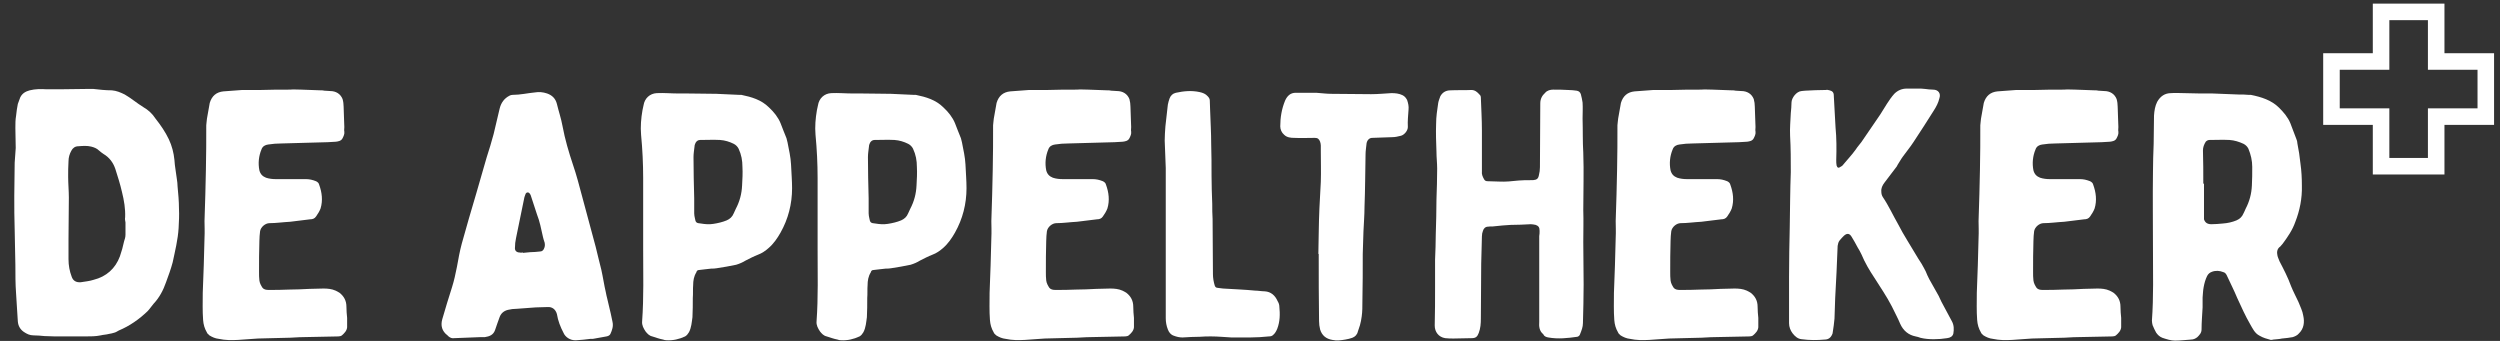 <svg xmlns="http://www.w3.org/2000/svg" width="352" height="48" viewBox="0 0 352 48" fill="none"><rect x="0" y="0" width="352" height="48" fill="#333333" stroke="none"/><path d="M9.941 47.367C9.203 47.367 8.465 47.367 7.727 47.367C7.234 47.367 6.742 47.318 6.25 47.318C5.758 47.269 5.216 47.22 4.724 47.22C4.183 47.22 3.789 47.023 3.346 46.727C2.854 46.383 2.559 45.891 2.51 45.251C2.411 43.971 2.362 42.642 2.263 41.314C2.165 39.985 2.165 38.656 2.165 37.278C2.116 35.654 2.116 34.029 2.067 32.356C1.968 29.206 2.017 26.056 2.067 22.907C2.116 22.217 2.165 21.528 2.214 20.839C2.214 19.904 2.165 18.969 2.165 18.034C2.165 17.443 2.165 16.853 2.263 16.311C2.313 15.721 2.411 15.179 2.51 14.638C2.608 14.343 2.756 13.998 2.854 13.703C3.149 13.112 3.642 12.866 4.183 12.719C4.97 12.522 5.758 12.522 6.545 12.571C7.185 12.571 7.825 12.571 8.465 12.571C9.794 12.571 11.073 12.522 12.353 12.522C12.599 12.522 12.845 12.522 13.14 12.522C13.977 12.62 14.863 12.719 15.749 12.719C16.389 12.768 16.979 13.014 17.57 13.309C18.505 13.851 19.293 14.54 20.178 15.081C20.867 15.475 21.458 16.016 21.901 16.705C22.639 17.64 23.279 18.575 23.771 19.609C24.214 20.544 24.46 21.528 24.559 22.513C24.608 23.448 24.805 24.334 24.903 25.22C24.953 25.564 25.002 25.909 25.002 26.253C25.1 27.287 25.199 28.32 25.199 29.354C25.248 30.289 25.199 31.175 25.149 32.11C25.051 33.734 24.657 35.309 24.313 36.933C24.067 37.868 23.722 38.804 23.378 39.739C22.984 40.871 22.442 41.904 21.606 42.79C21.311 43.135 21.064 43.528 20.769 43.824C19.588 44.956 18.259 45.891 16.733 46.531C16.536 46.629 16.34 46.777 16.143 46.826C15.847 46.924 15.601 46.974 15.306 47.023C14.961 47.121 14.568 47.121 14.174 47.22C13.485 47.367 12.747 47.367 12.008 47.367C11.319 47.367 10.63 47.367 9.941 47.367ZM17.668 31.323C17.619 31.076 17.57 30.83 17.619 30.584C17.668 29.403 17.471 28.222 17.176 27.041C16.93 25.958 16.586 24.875 16.241 23.792C15.946 22.907 15.404 22.168 14.568 21.676C14.371 21.528 14.125 21.381 13.928 21.184C13.633 20.889 13.239 20.741 12.845 20.642C12.255 20.495 11.664 20.544 11.024 20.593C10.581 20.593 10.237 20.839 10.04 21.233C9.794 21.676 9.646 22.168 9.646 22.71C9.597 23.448 9.597 24.186 9.597 24.875C9.597 25.86 9.695 26.844 9.695 27.828C9.695 29.748 9.646 31.716 9.646 33.636C9.646 34.62 9.646 35.555 9.646 36.49C9.646 37.376 9.794 38.164 10.089 38.951C10.286 39.542 10.729 39.788 11.369 39.739C11.959 39.64 12.599 39.591 13.19 39.394C14.961 38.951 16.241 37.819 16.881 36.097C17.127 35.408 17.324 34.669 17.471 33.98C17.57 33.685 17.668 33.39 17.668 33.045C17.668 32.455 17.668 31.913 17.668 31.323Z" fill="white"></path><path d="M28.794 31.126C28.893 28.468 28.942 26.204 28.991 23.891C29.041 21.824 29.041 19.707 29.041 17.64C29.09 17.296 29.09 17 29.139 16.705C29.287 15.967 29.385 15.229 29.533 14.49C29.828 13.506 30.468 12.965 31.452 12.866C32.338 12.817 33.224 12.719 34.11 12.669C34.455 12.669 34.799 12.669 35.094 12.669C35.636 12.669 36.177 12.669 36.718 12.669C38.047 12.62 39.425 12.62 40.803 12.62C41.345 12.571 41.886 12.62 42.428 12.62C43.314 12.669 44.249 12.669 45.135 12.719C45.331 12.719 45.528 12.719 45.676 12.768C45.971 12.768 46.217 12.817 46.463 12.817C47.3 12.817 47.94 13.211 48.235 13.949C48.334 14.293 48.383 14.687 48.383 15.032C48.432 16.016 48.432 16.951 48.481 17.886C48.481 18.132 48.432 18.329 48.481 18.526C48.531 18.871 48.383 19.166 48.235 19.461C48.038 19.855 47.645 19.904 47.3 19.953C46.513 20.003 45.774 20.052 44.987 20.052C43.215 20.101 41.394 20.15 39.622 20.2C38.983 20.2 38.392 20.249 37.752 20.347C37.358 20.396 36.965 20.593 36.817 21.036C36.423 21.971 36.325 23.005 36.522 23.989C36.669 24.531 36.965 24.826 37.457 25.023C37.9 25.171 38.392 25.22 38.835 25.22C40.262 25.22 41.689 25.22 43.068 25.22C43.56 25.22 44.003 25.318 44.495 25.515C44.692 25.613 44.889 25.761 44.938 26.007C45.331 27.09 45.479 28.222 45.135 29.354C44.987 29.748 44.741 30.141 44.495 30.486C44.298 30.781 44.003 30.88 43.658 30.88C42.723 30.978 41.788 31.126 40.853 31.224C39.868 31.273 38.884 31.421 37.949 31.421C37.358 31.421 36.718 31.962 36.62 32.553C36.571 32.996 36.522 33.439 36.522 33.931C36.472 35.358 36.472 36.835 36.472 38.311C36.472 38.705 36.472 39.099 36.522 39.493C36.571 39.886 36.768 40.231 36.965 40.526C37.161 40.772 37.506 40.822 37.801 40.822C38.736 40.822 39.721 40.822 40.705 40.772C41.64 40.772 42.624 40.723 43.56 40.674C44.249 40.674 44.889 40.625 45.528 40.625C46.119 40.625 46.709 40.674 47.251 40.92C47.448 41.018 47.645 41.117 47.792 41.215C48.432 41.707 48.777 42.347 48.777 43.184C48.777 43.725 48.826 44.267 48.875 44.759C48.875 45.202 48.875 45.645 48.875 46.088C48.826 46.58 48.481 46.924 48.137 47.22C48.038 47.318 47.792 47.367 47.645 47.367C46.02 47.417 44.396 47.417 42.772 47.466C41.935 47.466 41.099 47.564 40.262 47.564C38.933 47.613 37.654 47.613 36.325 47.663C35.39 47.712 34.455 47.81 33.519 47.859C32.633 47.909 31.698 47.909 30.812 47.712C30.32 47.663 29.877 47.466 29.484 47.22C29.336 47.072 29.188 46.974 29.139 46.826C28.794 46.235 28.647 45.694 28.598 45.054C28.499 43.775 28.548 42.495 28.548 41.215C28.647 38.656 28.745 36.097 28.794 33.537C28.844 32.602 28.794 31.667 28.794 31.126Z" fill="white"></path><path d="M80.972 47.909C80.283 47.909 79.594 47.466 79.348 46.875C78.905 46.038 78.56 45.153 78.413 44.218C78.216 43.528 77.724 43.184 77.084 43.233C76.542 43.233 75.952 43.282 75.41 43.282C74.525 43.332 73.639 43.43 72.753 43.479C72.359 43.479 71.916 43.528 71.522 43.627C70.932 43.775 70.538 44.119 70.341 44.66C70.144 45.251 69.898 45.842 69.701 46.481C69.455 47.17 68.914 47.367 68.274 47.466C68.077 47.466 67.88 47.466 67.683 47.466C66.404 47.515 65.173 47.564 63.943 47.613C63.648 47.663 63.401 47.564 63.155 47.367C63.106 47.318 63.057 47.269 63.008 47.22C62.22 46.629 62.023 45.842 62.269 44.956C62.712 43.43 63.155 41.953 63.648 40.428C63.943 39.493 64.14 38.557 64.337 37.573C64.533 36.49 64.73 35.358 65.026 34.276C65.665 31.962 66.354 29.6 67.043 27.287C67.536 25.564 68.028 23.891 68.52 22.168C68.865 21.085 69.209 20.003 69.504 18.871C69.8 17.689 70.046 16.508 70.341 15.327C70.538 14.49 70.981 13.851 71.768 13.457C71.867 13.408 72.014 13.358 72.162 13.358C73.245 13.358 74.278 13.112 75.312 13.014C75.903 12.915 76.444 12.965 77.034 13.162C77.724 13.408 78.216 13.851 78.413 14.638C78.659 15.672 79.003 16.656 79.2 17.739C79.545 19.609 80.086 21.43 80.677 23.202C81.169 24.629 81.562 26.155 81.956 27.631C82.596 29.994 83.236 32.405 83.876 34.768C84.122 35.851 84.417 36.933 84.663 37.967C84.909 39.05 85.057 40.133 85.303 41.166C85.401 41.757 85.598 42.347 85.697 42.889C85.894 43.725 86.091 44.513 86.238 45.3C86.386 45.94 86.189 46.481 85.943 47.023C85.844 47.22 85.647 47.318 85.401 47.367C84.762 47.466 84.122 47.613 83.482 47.712C83.383 47.712 83.236 47.712 83.137 47.712C82.448 47.81 81.809 47.859 81.12 47.909C81.07 47.909 80.972 47.909 80.972 47.909ZM73.639 35.555C73.639 35.605 73.639 35.605 73.639 35.605C73.983 35.555 74.328 35.555 74.672 35.506C75.115 35.506 75.607 35.457 76.05 35.408C76.296 35.408 76.493 35.26 76.592 35.014C76.739 34.719 76.739 34.472 76.69 34.177C76.592 33.882 76.493 33.587 76.444 33.34C76.198 32.258 76.001 31.175 75.607 30.191C75.312 29.256 75.017 28.37 74.721 27.484C74.672 27.385 74.623 27.287 74.574 27.238C74.426 27.041 74.18 27.041 74.032 27.238C73.983 27.385 73.885 27.582 73.835 27.779C73.442 29.698 73.048 31.618 72.654 33.537C72.556 33.98 72.507 34.423 72.507 34.866C72.457 35.309 72.753 35.555 73.196 35.555C73.343 35.605 73.491 35.555 73.639 35.555Z" fill="white"></path><path d="M96.76 13.162C98.187 13.162 99.565 13.211 100.894 13.211C101.977 13.26 103.06 13.309 104.093 13.358C104.192 13.358 104.29 13.358 104.388 13.358C105.816 13.654 107.194 14.047 108.277 15.13C108.966 15.77 109.556 16.508 109.901 17.345C110.196 18.083 110.442 18.772 110.737 19.461C110.787 19.658 110.836 19.855 110.885 20.052C111.082 21.085 111.328 22.119 111.377 23.153C111.426 24.285 111.525 25.417 111.525 26.499C111.525 28.714 110.984 30.83 109.901 32.75C109.458 33.537 108.916 34.325 108.227 34.915C107.784 35.309 107.292 35.654 106.751 35.851C106.111 36.097 105.57 36.392 104.979 36.687C104.585 36.933 104.142 37.13 103.65 37.278C102.764 37.475 101.829 37.622 100.894 37.77C100.648 37.819 100.402 37.819 100.156 37.819C99.565 37.868 98.975 37.967 98.433 38.016C98.187 38.016 98.089 38.164 98.039 38.361C97.695 38.902 97.597 39.542 97.597 40.133C97.547 40.723 97.597 41.363 97.547 41.953C97.547 42.839 97.547 43.725 97.498 44.66C97.4 45.349 97.35 46.137 97.006 46.777C96.858 47.023 96.711 47.22 96.465 47.367C95.628 47.761 94.742 47.958 93.856 47.909C93.659 47.909 93.511 47.859 93.364 47.81C92.822 47.712 92.33 47.515 91.838 47.367C91.395 47.269 91.149 46.974 90.903 46.678C90.608 46.235 90.362 45.792 90.411 45.251C90.657 41.855 90.558 38.459 90.558 35.063C90.558 31.766 90.558 28.419 90.558 25.072C90.558 23.054 90.46 21.036 90.263 18.969C90.165 17.837 90.263 16.656 90.46 15.524C90.509 15.327 90.558 15.081 90.608 14.835C90.755 13.851 91.494 13.162 92.478 13.112C93.511 13.063 94.496 13.162 95.48 13.162C95.923 13.162 96.366 13.162 96.76 13.162ZM97.744 27.927C97.744 28.665 97.744 29.354 97.744 30.043C97.744 30.289 97.793 30.486 97.843 30.732C97.941 31.323 98.039 31.421 98.679 31.47C99.27 31.569 99.861 31.618 100.451 31.52C101.091 31.421 101.731 31.273 102.321 31.027C102.764 30.83 103.109 30.535 103.306 30.043C103.404 29.846 103.503 29.649 103.601 29.403C104.142 28.37 104.438 27.287 104.487 26.106C104.536 25.22 104.585 24.383 104.536 23.497C104.536 22.611 104.388 21.774 103.995 20.938C103.847 20.642 103.601 20.396 103.306 20.249C102.715 19.953 102.075 19.757 101.386 19.707C100.451 19.658 99.516 19.707 98.581 19.707C98.285 19.707 98.089 19.855 97.941 20.101C97.892 20.249 97.793 20.396 97.793 20.593C97.744 21.085 97.646 21.578 97.646 22.119C97.646 24.038 97.695 26.007 97.744 27.927Z" fill="white"></path><path d="M121.32 13.162C122.748 13.162 124.126 13.211 125.454 13.211C126.537 13.26 127.62 13.309 128.654 13.358C128.752 13.358 128.85 13.358 128.949 13.358C130.376 13.654 131.754 14.047 132.837 15.13C133.526 15.77 134.117 16.508 134.461 17.345C134.757 18.083 135.003 18.772 135.298 19.461C135.347 19.658 135.396 19.855 135.446 20.052C135.642 21.085 135.889 22.119 135.938 23.153C135.987 24.285 136.085 25.417 136.085 26.499C136.085 28.714 135.544 30.83 134.461 32.75C134.018 33.537 133.477 34.325 132.788 34.915C132.345 35.309 131.853 35.654 131.311 35.851C130.671 36.097 130.13 36.392 129.54 36.687C129.146 36.933 128.703 37.13 128.211 37.278C127.325 37.475 126.39 37.622 125.454 37.77C125.208 37.819 124.962 37.819 124.716 37.819C124.126 37.868 123.535 37.967 122.994 38.016C122.748 38.016 122.649 38.164 122.6 38.361C122.255 38.902 122.157 39.542 122.157 40.133C122.108 40.723 122.157 41.363 122.108 41.953C122.108 42.839 122.108 43.725 122.059 44.66C121.96 45.349 121.911 46.137 121.566 46.777C121.419 47.023 121.271 47.22 121.025 47.367C120.188 47.761 119.302 47.958 118.416 47.909C118.22 47.909 118.072 47.859 117.924 47.81C117.383 47.712 116.891 47.515 116.399 47.367C115.956 47.269 115.71 46.974 115.463 46.678C115.168 46.235 114.922 45.792 114.971 45.251C115.217 41.855 115.119 38.459 115.119 35.063C115.119 31.766 115.119 28.419 115.119 25.072C115.119 23.054 115.02 21.036 114.824 18.969C114.725 17.837 114.824 16.656 115.02 15.524C115.07 15.327 115.119 15.081 115.168 14.835C115.316 13.851 116.054 13.162 117.038 13.112C118.072 13.063 119.056 13.162 120.041 13.162C120.484 13.162 120.927 13.162 121.32 13.162ZM122.305 27.927C122.305 28.665 122.305 29.354 122.305 30.043C122.305 30.289 122.354 30.486 122.403 30.732C122.501 31.323 122.6 31.421 123.24 31.47C123.83 31.569 124.421 31.618 125.012 31.52C125.651 31.421 126.291 31.273 126.882 31.027C127.325 30.83 127.669 30.535 127.866 30.043C127.965 29.846 128.063 29.649 128.161 29.403C128.703 28.37 128.998 27.287 129.047 26.106C129.097 25.22 129.146 24.383 129.097 23.497C129.097 22.611 128.949 21.774 128.555 20.938C128.408 20.642 128.161 20.396 127.866 20.249C127.276 19.953 126.636 19.757 125.947 19.707C125.012 19.658 124.076 19.707 123.141 19.707C122.846 19.707 122.649 19.855 122.501 20.101C122.452 20.249 122.354 20.396 122.354 20.593C122.305 21.085 122.206 21.578 122.206 22.119C122.206 24.038 122.255 26.007 122.305 27.927Z" fill="white"></path><path d="M139.581 31.126C139.679 28.468 139.729 26.204 139.778 23.891C139.827 21.824 139.827 19.707 139.827 17.64C139.876 17.296 139.876 17 139.925 16.705C140.073 15.967 140.172 15.229 140.319 14.49C140.614 13.506 141.254 12.965 142.239 12.866C143.125 12.817 144.01 12.719 144.896 12.669C145.241 12.669 145.585 12.669 145.881 12.669C146.422 12.669 146.963 12.669 147.505 12.669C148.834 12.62 150.212 12.62 151.59 12.62C152.131 12.571 152.673 12.62 153.214 12.62C154.1 12.669 155.035 12.669 155.921 12.719C156.118 12.719 156.315 12.719 156.462 12.768C156.758 12.768 157.004 12.817 157.25 12.817C158.087 12.817 158.726 13.211 159.022 13.949C159.12 14.293 159.169 14.687 159.169 15.032C159.219 16.016 159.219 16.951 159.268 17.886C159.268 18.132 159.219 18.329 159.268 18.526C159.317 18.871 159.169 19.166 159.022 19.461C158.825 19.855 158.431 19.904 158.087 19.953C157.299 20.003 156.561 20.052 155.773 20.052C154.002 20.101 152.18 20.15 150.409 20.2C149.769 20.2 149.178 20.249 148.538 20.347C148.145 20.396 147.751 20.593 147.603 21.036C147.21 21.971 147.111 23.005 147.308 23.989C147.456 24.531 147.751 24.826 148.243 25.023C148.686 25.171 149.178 25.22 149.621 25.22C151.048 25.22 152.476 25.22 153.854 25.22C154.346 25.22 154.789 25.318 155.281 25.515C155.478 25.613 155.675 25.761 155.724 26.007C156.118 27.09 156.266 28.222 155.921 29.354C155.773 29.748 155.527 30.141 155.281 30.486C155.084 30.781 154.789 30.88 154.444 30.88C153.509 30.978 152.574 31.126 151.639 31.224C150.655 31.273 149.67 31.421 148.735 31.421C148.145 31.421 147.505 31.962 147.406 32.553C147.357 32.996 147.308 33.439 147.308 33.931C147.259 35.358 147.259 36.835 147.259 38.311C147.259 38.705 147.259 39.099 147.308 39.493C147.357 39.886 147.554 40.231 147.751 40.526C147.948 40.772 148.292 40.822 148.588 40.822C149.523 40.822 150.507 40.822 151.491 40.772C152.427 40.772 153.411 40.723 154.346 40.674C155.035 40.674 155.675 40.625 156.315 40.625C156.905 40.625 157.496 40.674 158.037 40.92C158.234 41.018 158.431 41.117 158.579 41.215C159.219 41.707 159.563 42.347 159.563 43.184C159.563 43.725 159.612 44.267 159.661 44.759C159.661 45.202 159.661 45.645 159.661 46.088C159.612 46.58 159.268 46.924 158.923 47.22C158.825 47.318 158.579 47.367 158.431 47.367C156.807 47.417 155.183 47.417 153.559 47.466C152.722 47.466 151.885 47.564 151.048 47.564C149.72 47.613 148.44 47.613 147.111 47.663C146.176 47.712 145.241 47.81 144.306 47.859C143.42 47.909 142.485 47.909 141.599 47.712C141.107 47.663 140.664 47.466 140.27 47.22C140.122 47.072 139.975 46.974 139.925 46.826C139.581 46.235 139.433 45.694 139.384 45.054C139.286 43.775 139.335 42.495 139.335 41.215C139.433 38.656 139.532 36.097 139.581 33.537C139.63 32.602 139.581 31.667 139.581 31.126Z" fill="white"></path><path d="M164.138 31.569C164.138 28.96 164.138 26.302 164.138 23.645C164.089 22.365 164.039 21.085 163.99 19.806C163.99 19.166 164.039 18.477 164.089 17.788C164.187 16.754 164.335 15.77 164.433 14.736C164.482 14.441 164.581 14.146 164.679 13.851C164.827 13.457 165.122 13.162 165.565 13.063C166.697 12.817 167.78 12.719 168.912 12.965C169.355 13.063 169.749 13.211 170.044 13.555C170.192 13.703 170.339 13.9 170.339 14.146C170.339 14.638 170.388 15.081 170.388 15.573C170.438 17.148 170.536 18.723 170.536 20.249C170.585 21.774 170.585 23.251 170.585 24.727C170.585 26.056 170.635 27.385 170.684 28.714C170.684 29.403 170.684 30.141 170.733 30.83C170.733 33.439 170.782 36.047 170.782 38.607C170.782 39.148 170.881 39.69 171.028 40.182C171.078 40.379 171.225 40.526 171.422 40.526C171.668 40.575 171.914 40.575 172.21 40.625C173.735 40.723 175.261 40.772 176.737 40.92C177.18 40.92 177.623 41.018 178.066 41.018C178.952 41.068 179.543 41.609 179.887 42.396C180.035 42.642 180.133 42.889 180.133 43.184C180.232 44.218 180.232 45.251 179.838 46.285C179.691 46.629 179.543 46.924 179.248 47.17C179.1 47.318 178.903 47.367 178.657 47.367C176.934 47.564 175.163 47.515 173.391 47.515C172.456 47.466 171.471 47.367 170.536 47.367C169.995 47.367 169.503 47.367 168.961 47.417C168.124 47.417 167.337 47.466 166.5 47.515C166.057 47.515 165.664 47.417 165.27 47.269C164.827 47.121 164.581 46.777 164.433 46.383C164.236 45.891 164.138 45.349 164.138 44.808C164.138 40.772 164.138 36.736 164.138 32.651C164.138 32.307 164.138 31.962 164.138 31.569Z" fill="white"></path><path d="M185.625 35.752C185.675 33.636 185.675 31.52 185.773 29.354C185.822 28.123 185.921 26.844 185.97 25.613C186.019 24.137 185.97 22.66 185.97 21.135C185.97 20.938 185.97 20.692 185.97 20.495C185.97 20.298 185.921 20.101 185.871 19.953C185.724 19.56 185.527 19.412 185.133 19.412C184.149 19.412 183.165 19.461 182.229 19.412C181.737 19.412 181.196 19.363 180.802 18.969C180.458 18.674 180.261 18.231 180.261 17.788C180.261 16.558 180.458 15.327 180.95 14.146C181.245 13.506 181.688 13.063 182.426 13.063C183.411 13.063 184.346 13.063 185.33 13.063C186.068 13.112 186.757 13.211 187.446 13.211C189.317 13.211 191.187 13.26 193.057 13.26C194.042 13.26 194.977 13.162 195.912 13.112C196.453 13.112 196.995 13.162 197.487 13.408C197.782 13.555 197.979 13.801 198.127 14.097C198.274 14.54 198.373 14.982 198.323 15.425C198.274 16.213 198.176 17.05 198.225 17.886C198.225 18.428 197.684 19.018 197.241 19.117C196.847 19.215 196.453 19.314 196.01 19.314C195.075 19.363 194.14 19.363 193.205 19.412C192.811 19.412 192.516 19.707 192.417 20.15C192.368 20.692 192.27 21.233 192.27 21.725C192.22 24.235 192.22 26.696 192.122 29.157C192.122 30.289 192.024 31.421 191.974 32.602C191.925 33.636 191.925 34.719 191.876 35.752C191.876 37.967 191.876 40.182 191.827 42.396C191.827 43.135 191.827 43.873 191.728 44.562C191.679 45.005 191.581 45.399 191.482 45.792C191.384 46.088 191.285 46.383 191.187 46.678C191.088 47.121 190.793 47.417 190.399 47.564C190.104 47.663 189.76 47.761 189.415 47.81C188.824 47.909 188.234 48.007 187.594 47.859C186.708 47.712 186.118 47.22 185.871 46.383C185.773 45.989 185.724 45.596 185.724 45.202C185.675 42.052 185.675 38.902 185.675 35.752C185.625 35.752 185.625 35.752 185.625 35.752Z" fill="white"></path><path d="M222.926 34.079C222.926 36.047 222.975 38.065 222.975 40.034C222.975 41.855 222.926 43.676 222.877 45.497C222.877 46.038 222.68 46.531 222.483 47.023C222.434 47.22 222.286 47.367 222.089 47.417C220.711 47.613 219.382 47.761 218.004 47.515C217.709 47.466 217.463 47.367 217.315 47.121C217.315 47.072 217.315 47.072 217.315 47.072C216.724 46.629 216.675 45.94 216.724 45.3C216.724 44.316 216.724 43.381 216.724 42.446C216.724 40.92 216.724 39.394 216.724 37.868C216.724 36.343 216.724 34.768 216.724 33.242C216.774 32.996 216.774 32.75 216.774 32.504C216.774 32.012 216.626 31.815 216.232 31.667C215.986 31.618 215.74 31.569 215.543 31.569C214.608 31.618 213.673 31.667 212.689 31.667C211.95 31.716 211.163 31.766 210.375 31.864C210.129 31.913 209.834 31.864 209.539 31.913C209.145 31.913 208.899 32.159 208.8 32.504C208.702 32.75 208.653 32.996 208.653 33.291C208.604 34.571 208.604 35.851 208.554 37.13C208.554 39.739 208.505 42.298 208.505 44.857C208.505 45.546 208.456 46.235 208.21 46.875C208.013 47.417 207.767 47.613 207.226 47.613C206.389 47.613 205.503 47.663 204.666 47.663C204.273 47.663 203.879 47.663 203.485 47.613C202.55 47.466 202.009 46.727 202.009 45.842C202.058 44.021 202.058 42.2 202.058 40.428C202.058 39.394 202.058 38.361 202.058 37.327C202.058 37.081 202.058 36.786 202.058 36.54C202.107 35.358 202.156 34.177 202.156 32.996C202.205 31.372 202.255 29.748 202.255 28.074C202.304 26.647 202.353 25.171 202.353 23.743C202.353 22.956 202.255 22.168 202.255 21.381C202.205 20.052 202.156 18.723 202.205 17.443C202.205 16.459 202.353 15.475 202.501 14.49C202.55 14.195 202.698 13.851 202.796 13.555C203.091 13.014 203.583 12.719 204.223 12.719C205.208 12.669 206.192 12.719 207.176 12.669C207.668 12.669 208.013 12.965 208.308 13.309C208.456 13.408 208.505 13.604 208.505 13.752C208.554 15.278 208.653 16.804 208.653 18.329C208.653 20.249 208.653 22.168 208.653 24.137C208.604 24.531 208.751 24.875 208.948 25.22C209.047 25.417 209.194 25.515 209.44 25.515C209.982 25.515 210.523 25.564 211.064 25.564C212 25.613 212.885 25.515 213.821 25.417C214.362 25.367 214.953 25.367 215.494 25.367C215.642 25.367 215.74 25.367 215.839 25.367C216.38 25.318 216.577 25.171 216.675 24.678C216.774 24.285 216.823 23.94 216.823 23.546C216.823 20.544 216.872 17.542 216.872 14.54C216.872 13.949 217.118 13.457 217.561 13.063C217.856 12.719 218.299 12.62 218.693 12.62C219.382 12.62 220.071 12.62 220.76 12.669C221.203 12.669 221.597 12.719 221.991 12.768C222.286 12.817 222.483 12.965 222.581 13.26C222.68 13.654 222.778 14.047 222.827 14.441C222.877 15.179 222.827 15.967 222.827 16.705C222.877 18.329 222.827 19.904 222.926 21.528C223.024 24.186 222.926 26.893 222.926 29.6C222.975 31.076 222.926 32.553 222.926 34.079Z" fill="white"></path><path d="M227.489 31.126C227.588 28.468 227.637 26.204 227.686 23.891C227.735 21.824 227.735 19.707 227.735 17.64C227.784 17.296 227.784 17 227.834 16.705C227.981 15.967 228.08 15.229 228.227 14.49C228.523 13.506 229.162 12.965 230.147 12.866C231.033 12.817 231.919 12.719 232.805 12.669C233.149 12.669 233.494 12.669 233.789 12.669C234.33 12.669 234.872 12.669 235.413 12.669C236.742 12.62 238.12 12.62 239.498 12.62C240.039 12.571 240.581 12.62 241.122 12.62C242.008 12.669 242.943 12.669 243.829 12.719C244.026 12.719 244.223 12.719 244.371 12.768C244.666 12.768 244.912 12.817 245.158 12.817C245.995 12.817 246.635 13.211 246.93 13.949C247.028 14.293 247.077 14.687 247.077 15.032C247.127 16.016 247.127 16.951 247.176 17.886C247.176 18.132 247.127 18.329 247.176 18.526C247.225 18.871 247.077 19.166 246.93 19.461C246.733 19.855 246.339 19.904 245.995 19.953C245.207 20.003 244.469 20.052 243.682 20.052C241.91 20.101 240.089 20.15 238.317 20.2C237.677 20.2 237.086 20.249 236.447 20.347C236.053 20.396 235.659 20.593 235.511 21.036C235.118 21.971 235.019 23.005 235.216 23.989C235.364 24.531 235.659 24.826 236.151 25.023C236.594 25.171 237.086 25.22 237.529 25.22C238.957 25.22 240.384 25.22 241.762 25.22C242.254 25.22 242.697 25.318 243.189 25.515C243.386 25.613 243.583 25.761 243.632 26.007C244.026 27.09 244.174 28.222 243.829 29.354C243.682 29.748 243.435 30.141 243.189 30.486C242.992 30.781 242.697 30.88 242.353 30.88C241.418 30.978 240.482 31.126 239.547 31.224C238.563 31.273 237.579 31.421 236.643 31.421C236.053 31.421 235.413 31.962 235.315 32.553C235.265 32.996 235.216 33.439 235.216 33.931C235.167 35.358 235.167 36.835 235.167 38.311C235.167 38.705 235.167 39.099 235.216 39.493C235.265 39.886 235.462 40.231 235.659 40.526C235.856 40.772 236.201 40.822 236.496 40.822C237.431 40.822 238.415 40.822 239.4 40.772C240.335 40.772 241.319 40.723 242.254 40.674C242.943 40.674 243.583 40.625 244.223 40.625C244.813 40.625 245.404 40.674 245.945 40.92C246.142 41.018 246.339 41.117 246.487 41.215C247.127 41.707 247.471 42.347 247.471 43.184C247.471 43.725 247.52 44.267 247.57 44.759C247.57 45.202 247.57 45.645 247.57 46.088C247.52 46.58 247.176 46.924 246.831 47.22C246.733 47.318 246.487 47.367 246.339 47.367C244.715 47.417 243.091 47.417 241.467 47.466C240.63 47.466 239.793 47.564 238.957 47.564C237.628 47.613 236.348 47.613 235.019 47.663C234.084 47.712 233.149 47.81 232.214 47.859C231.328 47.909 230.393 47.909 229.507 47.712C229.015 47.663 228.572 47.466 228.178 47.22C228.03 47.072 227.883 46.974 227.834 46.826C227.489 46.235 227.341 45.694 227.292 45.054C227.194 43.775 227.243 42.495 227.243 41.215C227.341 38.656 227.44 36.097 227.489 33.537C227.538 32.602 227.489 31.667 227.489 31.126Z" fill="white"></path><path d="M251.997 31.962C252.046 29.305 252.046 26.795 252.145 24.235C252.145 22.562 252.145 20.839 252.046 19.117C251.997 18.083 252.095 17 252.145 15.918C252.194 15.425 252.243 14.933 252.243 14.441C252.243 13.801 252.932 12.866 253.67 12.817C253.818 12.817 253.966 12.768 254.162 12.768C255.098 12.719 256.082 12.669 257.066 12.669C257.263 12.62 257.411 12.669 257.608 12.719C258.001 12.817 258.198 13.014 258.198 13.457C258.297 14.982 258.346 16.459 258.444 17.936C258.592 19.461 258.592 20.987 258.543 22.513C258.543 22.808 258.543 23.054 258.592 23.3C258.69 23.645 258.887 23.694 259.133 23.497C259.232 23.448 259.281 23.399 259.379 23.349C260.019 22.562 260.708 21.873 261.299 21.036C261.545 20.642 261.84 20.347 262.086 20.003C262.972 18.723 263.858 17.394 264.744 16.114C265.384 15.13 265.925 14.097 266.713 13.211C267.205 12.719 267.796 12.473 268.485 12.473C269.124 12.473 269.764 12.473 270.453 12.473C270.65 12.473 270.847 12.522 271.044 12.522C271.438 12.571 271.782 12.62 272.176 12.62C272.914 12.62 273.308 13.162 273.062 13.851C272.914 14.49 272.619 15.032 272.274 15.573C271.339 17.05 270.404 18.526 269.42 20.003C268.977 20.692 268.435 21.331 267.943 22.021C267.648 22.414 267.451 22.808 267.156 23.251C267.156 23.3 267.107 23.349 267.057 23.448C266.467 24.186 265.925 24.974 265.335 25.712C265.039 26.106 264.843 26.499 264.892 26.991C264.892 27.238 264.941 27.484 265.089 27.73C265.925 28.96 266.516 30.289 267.254 31.569C267.648 32.356 268.091 33.094 268.534 33.833C269.075 34.719 269.567 35.555 270.109 36.441C270.256 36.687 270.404 36.884 270.552 37.13C270.749 37.475 270.945 37.819 271.142 38.213C271.29 38.557 271.438 38.951 271.634 39.296C272.077 40.083 272.52 40.871 272.963 41.658C273.111 41.953 273.209 42.2 273.357 42.495C273.849 43.43 274.341 44.316 274.834 45.251C275.129 45.792 275.129 46.383 275.03 46.974C274.932 47.367 274.588 47.564 274.145 47.613C273.554 47.712 272.914 47.761 272.274 47.761C271.634 47.761 270.995 47.712 270.404 47.564C270.158 47.466 269.961 47.417 269.715 47.367C268.731 47.17 267.992 46.58 267.549 45.596C267.205 44.759 266.762 43.971 266.368 43.135C265.63 41.707 264.744 40.428 263.907 39.099C263.218 38.065 262.579 36.983 262.086 35.801C261.939 35.457 261.742 35.161 261.545 34.817C261.299 34.325 261.004 33.833 260.708 33.34C260.413 32.848 260.068 32.799 259.626 33.193C259.429 33.39 259.232 33.587 259.035 33.833C258.838 34.079 258.789 34.325 258.74 34.62C258.641 37.081 258.543 39.542 258.395 41.953C258.346 42.938 258.346 43.922 258.297 44.857C258.247 45.497 258.149 46.137 258.051 46.777C258.051 46.924 258.001 47.023 257.952 47.121C257.755 47.564 257.411 47.81 256.919 47.81C255.836 47.909 254.753 47.909 253.67 47.761C253.129 47.712 252.735 47.367 252.391 46.924C252.095 46.531 251.898 46.038 251.898 45.497C251.898 44.956 251.898 44.414 251.898 43.824C251.898 42.249 251.898 40.674 251.898 39.05C251.898 36.638 251.948 34.226 251.997 31.962Z" fill="white"></path><path d="M278.581 31.126C278.679 28.468 278.728 26.204 278.777 23.891C278.827 21.824 278.827 19.707 278.827 17.64C278.876 17.296 278.876 17 278.925 16.705C279.073 15.967 279.171 15.229 279.319 14.49C279.614 13.506 280.254 12.965 281.238 12.866C282.124 12.817 283.01 12.719 283.896 12.669C284.241 12.669 284.585 12.669 284.88 12.669C285.422 12.669 285.963 12.669 286.505 12.669C287.833 12.62 289.211 12.62 290.59 12.62C291.131 12.571 291.672 12.62 292.214 12.62C293.1 12.669 294.035 12.669 294.921 12.719C295.118 12.719 295.314 12.719 295.462 12.768C295.757 12.768 296.003 12.817 296.25 12.817C297.086 12.817 297.726 13.211 298.021 13.949C298.12 14.293 298.169 14.687 298.169 15.032C298.218 16.016 298.218 16.951 298.267 17.886C298.267 18.132 298.218 18.329 298.267 18.526C298.317 18.871 298.169 19.166 298.021 19.461C297.824 19.855 297.431 19.904 297.086 19.953C296.299 20.003 295.561 20.052 294.773 20.052C293.001 20.101 291.18 20.15 289.408 20.2C288.769 20.2 288.178 20.249 287.538 20.347C287.144 20.396 286.751 20.593 286.603 21.036C286.209 21.971 286.111 23.005 286.308 23.989C286.455 24.531 286.751 24.826 287.243 25.023C287.686 25.171 288.178 25.22 288.621 25.22C290.048 25.22 291.475 25.22 292.854 25.22C293.346 25.22 293.789 25.318 294.281 25.515C294.478 25.613 294.675 25.761 294.724 26.007C295.118 27.09 295.265 28.222 294.921 29.354C294.773 29.748 294.527 30.141 294.281 30.486C294.084 30.781 293.789 30.88 293.444 30.88C292.509 30.978 291.574 31.126 290.639 31.224C289.654 31.273 288.67 31.421 287.735 31.421C287.144 31.421 286.505 31.962 286.406 32.553C286.357 32.996 286.308 33.439 286.308 33.931C286.258 35.358 286.258 36.835 286.258 38.311C286.258 38.705 286.258 39.099 286.308 39.493C286.357 39.886 286.554 40.231 286.751 40.526C286.948 40.772 287.292 40.822 287.587 40.822C288.522 40.822 289.507 40.822 290.491 40.772C291.426 40.772 292.411 40.723 293.346 40.674C294.035 40.674 294.675 40.625 295.314 40.625C295.905 40.625 296.496 40.674 297.037 40.92C297.234 41.018 297.431 41.117 297.578 41.215C298.218 41.707 298.563 42.347 298.563 43.184C298.563 43.725 298.612 44.267 298.661 44.759C298.661 45.202 298.661 45.645 298.661 46.088C298.612 46.58 298.267 46.924 297.923 47.22C297.824 47.318 297.578 47.367 297.431 47.367C295.807 47.417 294.182 47.417 292.558 47.466C291.722 47.466 290.885 47.564 290.048 47.564C288.719 47.613 287.44 47.613 286.111 47.663C285.176 47.712 284.241 47.81 283.305 47.859C282.42 47.909 281.484 47.909 280.599 47.712C280.106 47.663 279.663 47.466 279.27 47.22C279.122 47.072 278.974 46.974 278.925 46.826C278.581 46.235 278.433 45.694 278.384 45.054C278.285 43.775 278.335 42.495 278.335 41.215C278.433 38.656 278.531 36.097 278.581 33.537C278.63 32.602 278.581 31.667 278.581 31.126Z" fill="white"></path><path d="M310.126 43.282C310.077 44.316 309.979 45.349 309.979 46.383C309.979 46.875 309.683 47.17 309.388 47.466C309.142 47.663 308.847 47.81 308.502 47.81C307.764 47.859 306.977 47.958 306.238 47.958C305.648 47.958 305.057 47.761 304.466 47.564C304.073 47.417 303.777 47.121 303.581 46.826C303.384 46.481 303.236 46.137 303.088 45.792C303.039 45.596 302.99 45.349 302.99 45.153C303.236 41.806 303.138 38.41 303.138 35.063C303.138 31.421 303.088 27.828 303.138 24.235C303.138 22.907 303.187 21.578 303.236 20.249C303.236 18.92 303.285 17.591 303.285 16.262C303.334 15.573 303.433 14.933 303.728 14.343C304.171 13.555 304.811 13.112 305.697 13.112C306.288 13.063 306.878 13.112 307.469 13.112C308.798 13.162 310.126 13.162 311.505 13.162C312.735 13.211 314.015 13.26 315.245 13.309C315.688 13.309 316.18 13.309 316.623 13.358C316.721 13.358 316.82 13.358 316.918 13.358C318.395 13.654 319.822 14.097 320.905 15.179C321.545 15.819 322.135 16.508 322.48 17.345C322.726 18.034 323.021 18.723 323.267 19.412C323.366 19.658 323.464 19.904 323.464 20.15C323.661 21.135 323.809 22.07 323.907 23.054C324.055 24.088 324.104 25.121 324.104 26.155C324.153 27.927 323.809 29.649 323.169 31.273C322.775 32.405 322.086 33.39 321.397 34.325C321.299 34.472 321.151 34.571 321.053 34.719C320.61 35.014 320.56 35.506 320.659 35.949C320.708 36.244 320.856 36.49 320.954 36.786C321.545 37.918 322.135 39.05 322.578 40.28C322.874 41.018 323.267 41.757 323.612 42.495C323.858 43.135 324.202 43.775 324.301 44.464C324.498 45.349 324.399 46.285 323.661 46.974C323.464 47.22 323.12 47.367 322.824 47.466C322.332 47.564 321.84 47.613 321.299 47.663C320.905 47.761 320.462 47.761 320.068 47.81C319.97 47.859 319.822 47.859 319.724 47.859C319.182 47.712 318.641 47.564 318.149 47.269C317.46 46.924 317.164 46.235 316.82 45.645C316.131 44.464 315.59 43.233 314.999 41.953C314.556 40.871 314.015 39.837 313.522 38.754C313.424 38.557 313.276 38.361 313.03 38.311C312.538 38.115 311.997 38.065 311.455 38.262C311.16 38.361 310.914 38.557 310.766 38.853C310.52 39.345 310.372 39.886 310.274 40.428C310.176 40.92 310.176 41.412 310.126 41.904C310.126 42.347 310.126 42.839 310.126 43.282ZM310.225 25.86C310.274 25.86 310.274 25.86 310.323 25.86C310.323 27.434 310.323 28.96 310.323 30.486C310.323 30.634 310.323 30.732 310.323 30.88C310.471 31.323 310.766 31.569 311.357 31.569C311.898 31.569 312.44 31.52 312.981 31.47C313.67 31.421 314.31 31.273 314.9 31.027C315.343 30.83 315.688 30.535 315.885 30.043C315.983 29.846 316.082 29.649 316.18 29.403C316.722 28.37 317.017 27.287 317.066 26.106C317.115 25.22 317.115 24.383 317.115 23.497C317.115 22.611 316.918 21.774 316.574 20.938C316.426 20.642 316.18 20.396 315.885 20.249C315.245 19.953 314.605 19.757 313.916 19.707C312.981 19.658 312.046 19.707 311.111 19.707C310.865 19.707 310.717 19.806 310.569 19.953C310.323 20.347 310.176 20.741 310.176 21.184C310.225 22.71 310.225 24.285 310.225 25.86Z" fill="white"></path><path d="M335.255 1.674V0.51H334.091V1.674H335.255ZM343.016 1.674H344.18V0.51H343.016V1.674ZM335.255 8.659V9.823L336.419 9.823V8.659H335.255ZM328.271 8.659L328.271 7.494H327.106L327.106 8.659L328.271 8.659ZM328.271 16.419H327.106L327.106 17.583H328.271V16.419ZM335.255 16.419H336.419V15.255H335.255V16.419ZM335.255 23.404H334.091V24.568H335.255V23.404ZM343.016 23.404V24.568H344.18V23.404H343.016ZM343.016 16.419V15.255H341.851V16.419H343.016ZM350 16.419V17.583H351.164V16.419H350ZM350 8.659H351.164V7.494L350 7.494V8.659ZM343.016 8.659H341.851V9.823H343.016V8.659ZM335.255 2.838H343.016V0.51H335.255V2.838ZM336.419 8.659V1.674H334.091V8.659H336.419ZM328.271 9.823H335.255V7.494L328.271 7.494L328.271 9.823ZM329.435 16.419L329.435 8.659L327.106 8.659L327.106 16.419L329.435 16.419ZM335.255 15.255H328.271V17.583H335.255V15.255ZM336.419 23.404V16.419H334.091V23.404H336.419ZM343.016 22.239H335.255V24.568H343.016V22.239ZM341.851 16.419V23.404H344.18V16.419H341.851ZM350 15.255H343.016V17.583H350V15.255ZM348.836 8.659V16.419H351.164V8.659H348.836ZM343.016 9.823L350 9.823V7.494L343.016 7.494V9.823ZM341.851 1.674V8.659H344.18V1.674H341.851Z" fill="white"></path></svg>